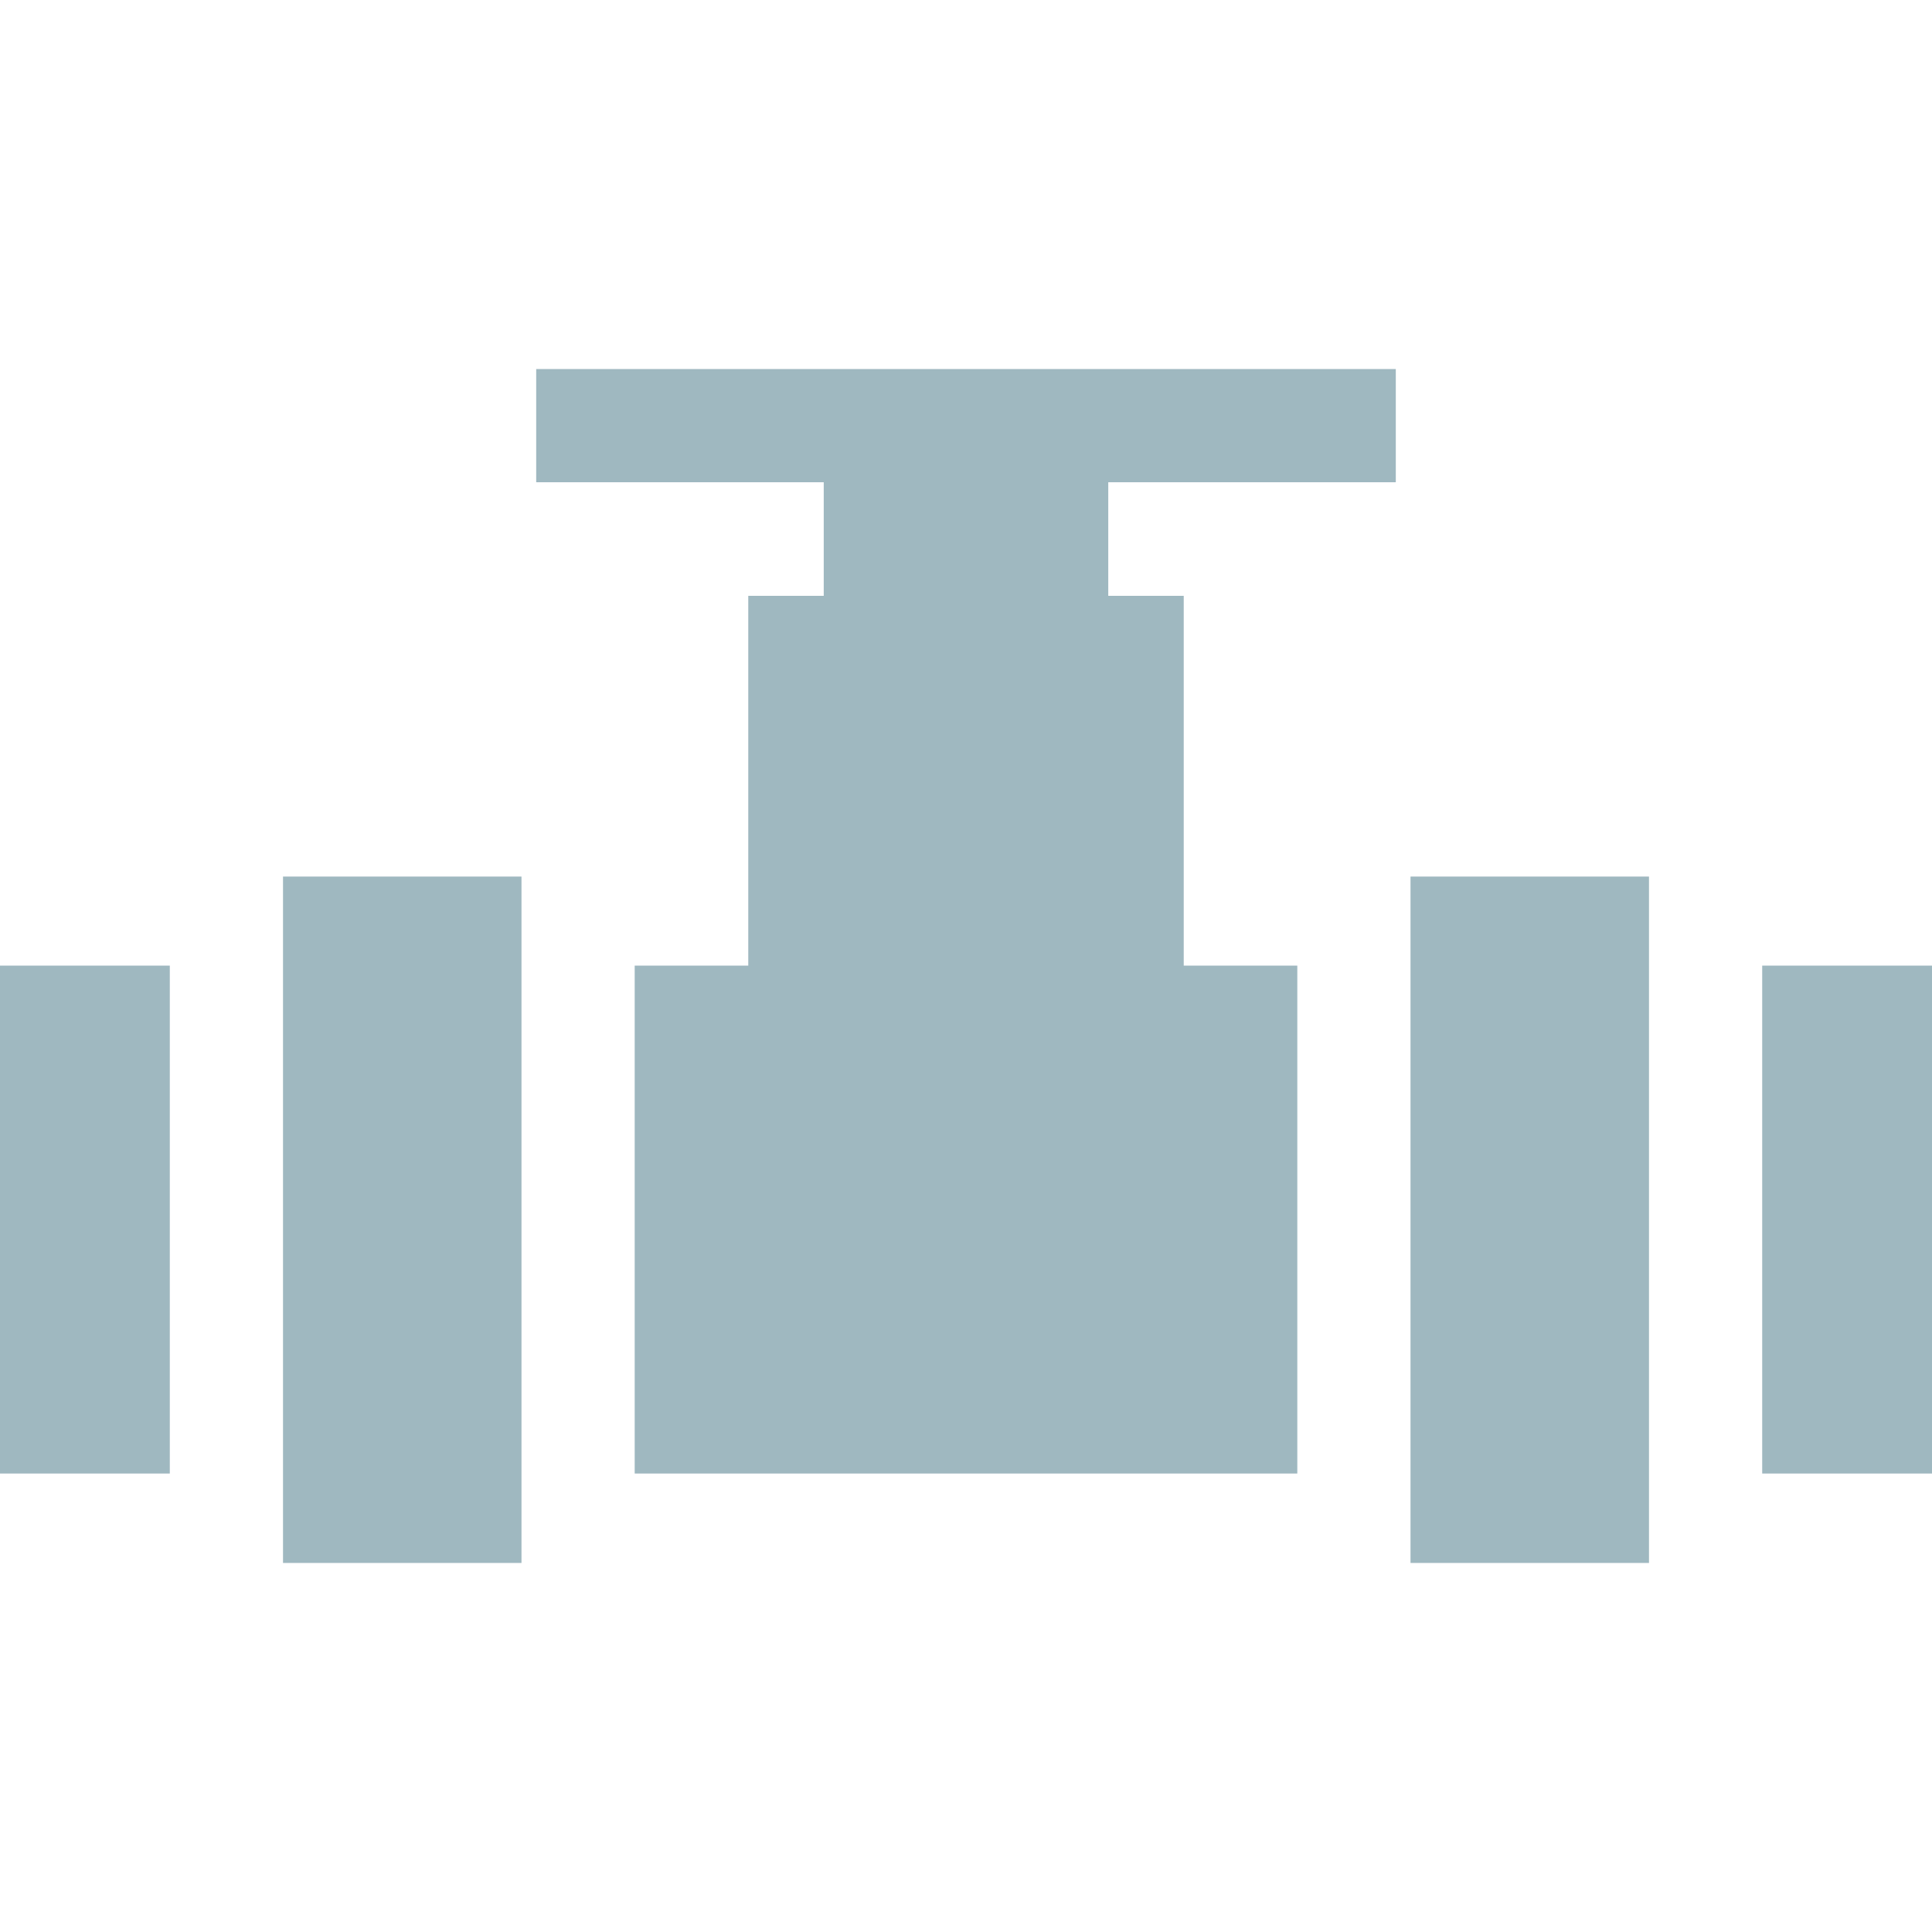<?xml version="1.0" encoding="utf-8"?>
<!-- Generator: Adobe Illustrator 28.0.0, SVG Export Plug-In . SVG Version: 6.00 Build 0)  -->
<svg version="1.1" id="Capa_1" xmlns="http://www.w3.org/2000/svg" xmlns:xlink="http://www.w3.org/1999/xlink" x="0px" y="0px"
	 viewBox="-49 141 512 512" style="enable-background:new -49 141 512 512;" xml:space="preserve">
<style type="text/css">
	.st0{fill:#9FB8C0;}
</style>
<rect x="418" y="396.9" class="st0" width="45" height="134.6"/>
<rect x="324.8" y="373.3" class="st0" width="63.2" height="181.9"/>
<rect x="-49" y="396.9" class="st0" width="45" height="134.6"/>
<rect x="26" y="373.3" class="st0" width="63.2" height="181.9"/>
<polygon class="st0" points="294.8,396.9 264.7,396.9 264.7,298.9 244.7,298.9 244.7,268.8 320.9,268.8 320.9,238.8 93.1,238.8 
	93.1,268.8 169.3,268.8 169.3,298.9 149.3,298.9 149.3,396.9 119.2,396.9 119.2,531.5 294.8,531.5 "/>
</svg>
